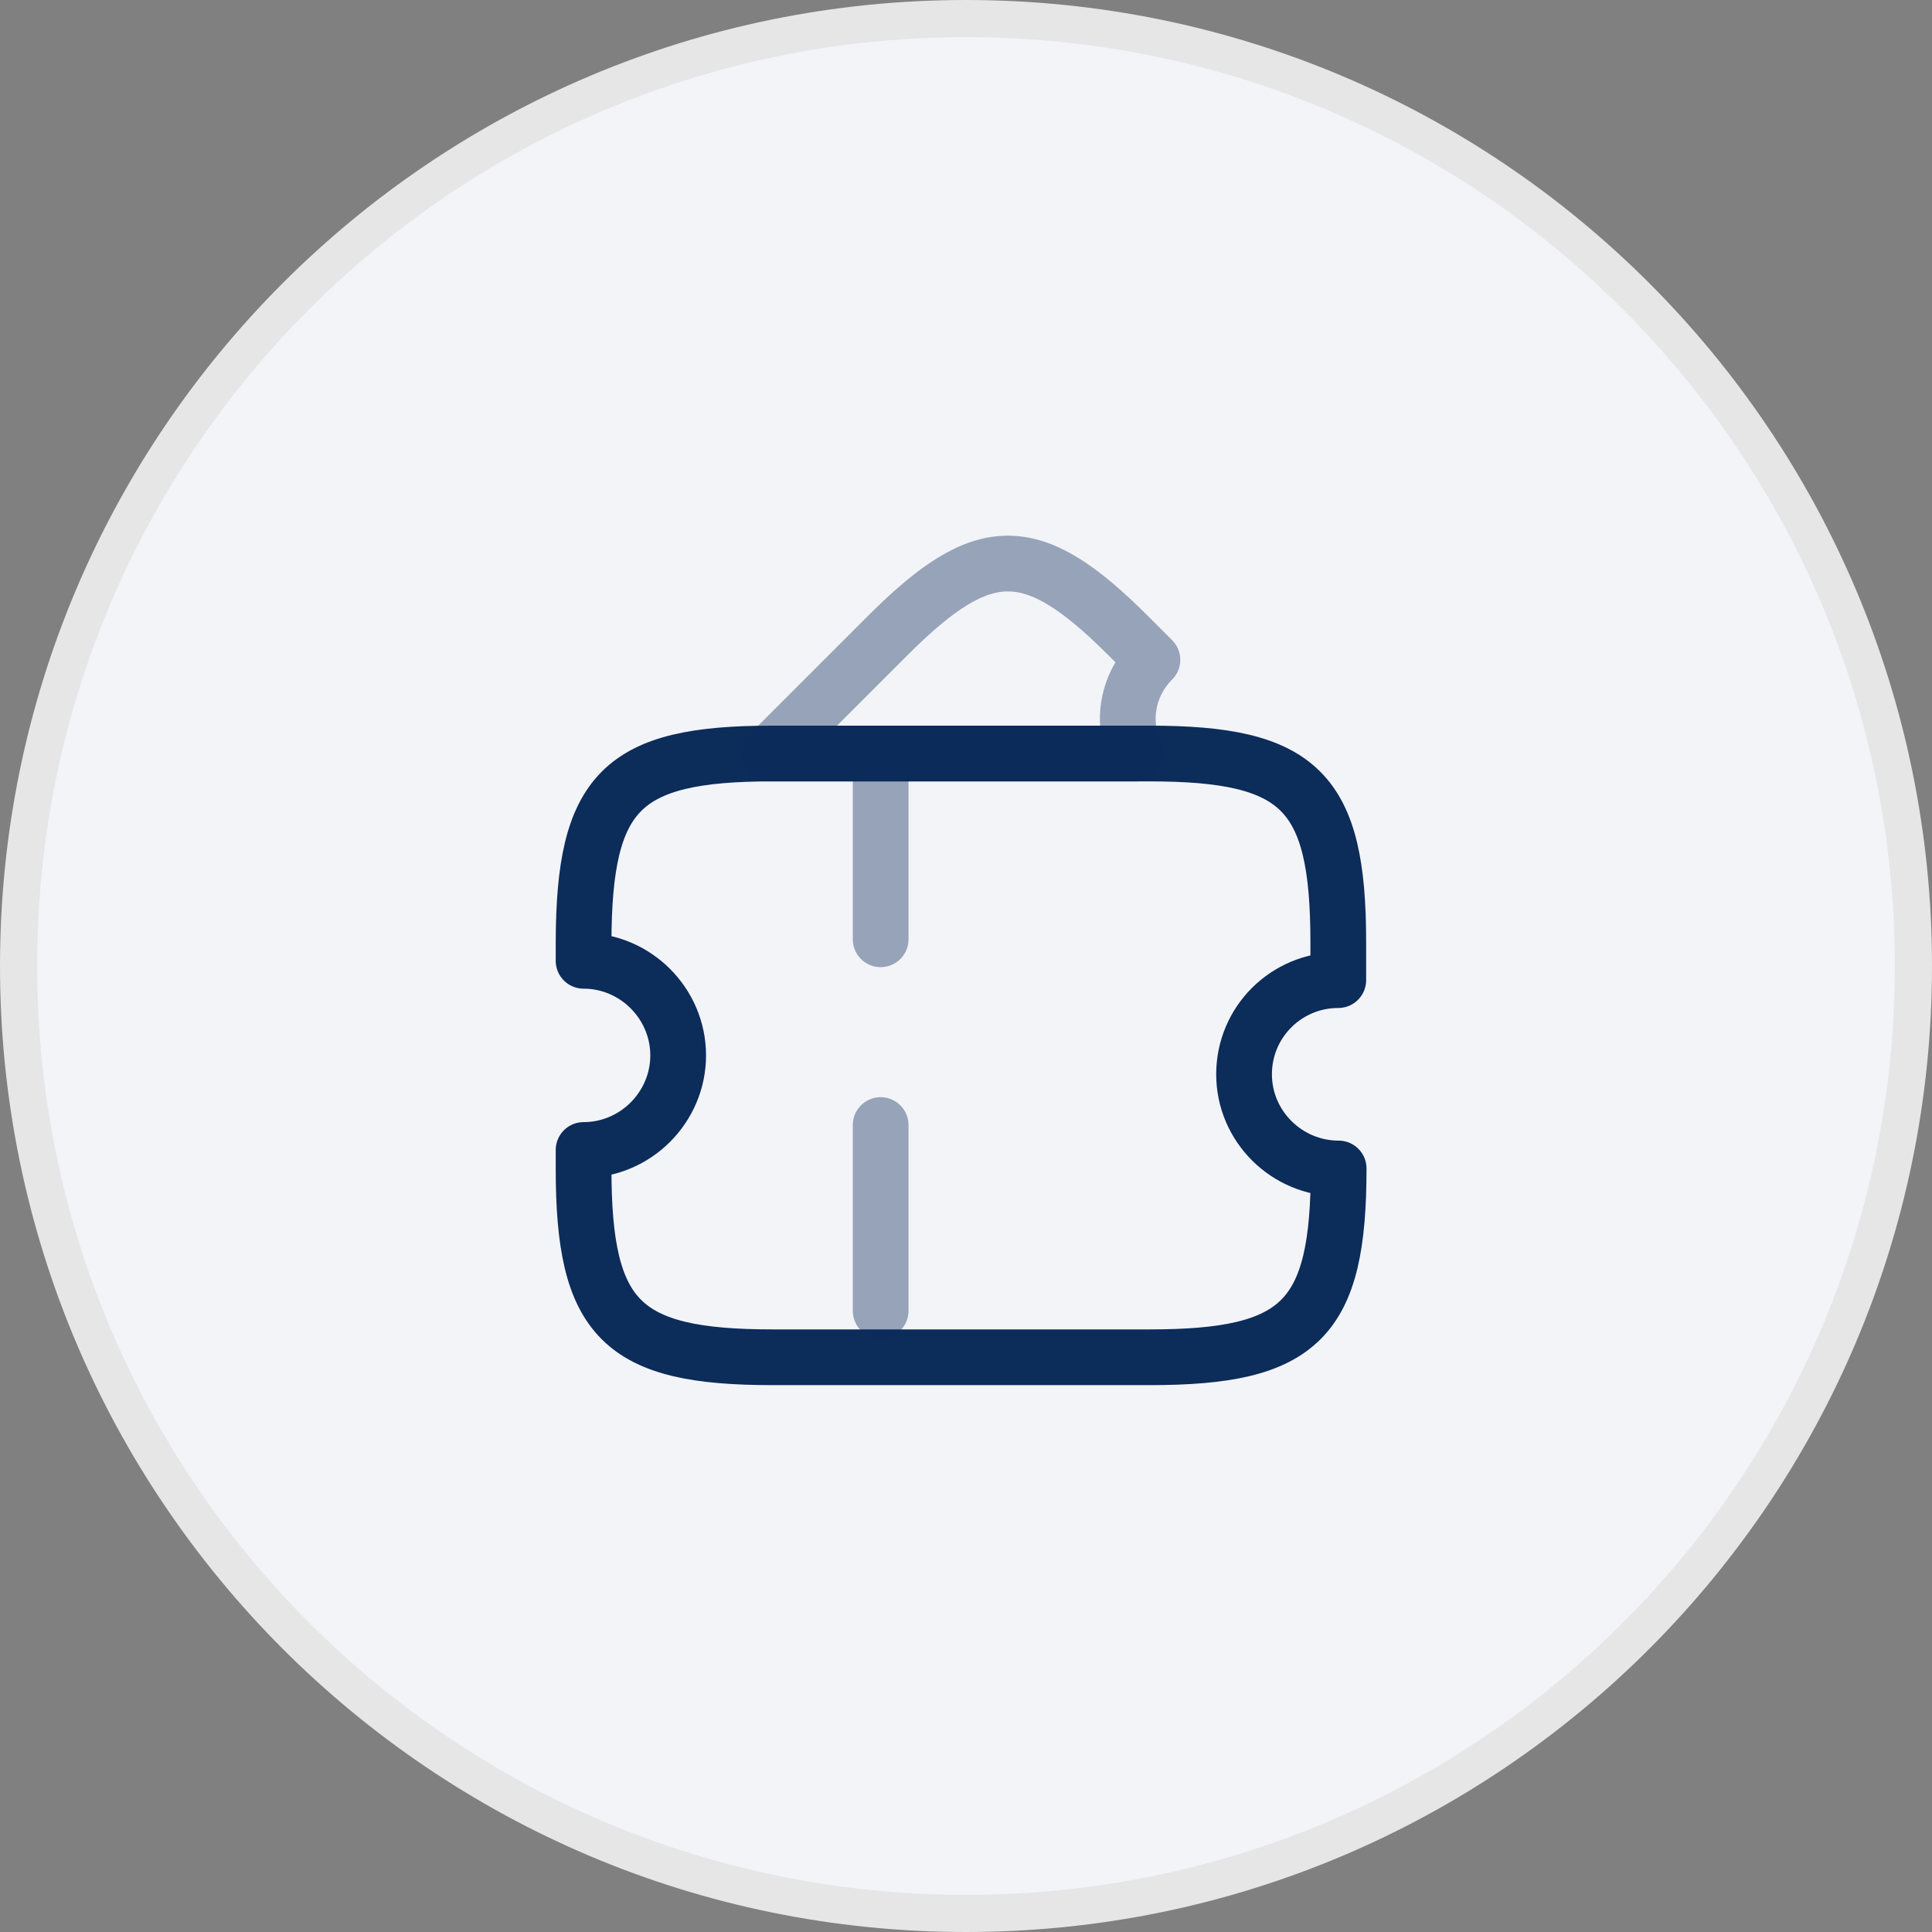 <svg width="52" height="52" viewBox="0 0 52 52" fill="none" xmlns="http://www.w3.org/2000/svg">
<rect x="0" y="0" width="52" height="52" fill="#808080" stroke="none"/>
<path d="M26 0.5C40.083 0.5 51.5 11.917 51.5 26C51.5 40.083 40.083 51.5 26 51.5C11.917 51.5 0.5 40.083 0.5 26C0.5 11.917 11.917 0.5 26 0.5Z" fill="#F3F4F8"/>
<path d="M26 0.5C40.083 0.5 51.5 11.917 51.5 26C51.5 40.083 40.083 51.5 26 51.5C11.917 51.5 0.5 40.083 0.5 26C0.5 11.917 11.917 0.5 26 0.5Z" stroke="#E6E6E7"/>
<path d="M33.484 28.915C33.484 30.313 34.633 31.45 36.03 31.45C36.03 35.513 35.012 36.531 30.95 36.531H20.788C16.725 36.531 15.707 35.513 15.707 31.45V30.952C17.105 30.952 18.253 29.804 18.253 28.406C18.253 27.009 17.105 25.86 15.707 25.86V25.362C15.718 21.3 16.725 20.281 20.788 20.281H30.939C35.001 20.281 36.02 21.3 36.02 25.362V26.38C34.622 26.38 33.484 27.507 33.484 28.915Z" stroke="#0C2C5A" stroke-width="1.5" stroke-linecap="round" stroke-linejoin="round"/>
<path opacity="0.4" d="M30.562 20.284H20.715L23.889 17.11C26.478 14.521 27.778 14.521 30.367 17.11L31.017 17.76C30.335 18.442 30.172 19.45 30.562 20.284Z" stroke="#0C2C5A" stroke-width="1.5" stroke-linecap="round" stroke-linejoin="round"/>
<path opacity="0.4" d="M23.703 20.281L23.703 36.531" stroke="#0C2C5A" stroke-width="1.5" stroke-linecap="round" stroke-linejoin="round" stroke-dasharray="5 5"/>
</svg>
